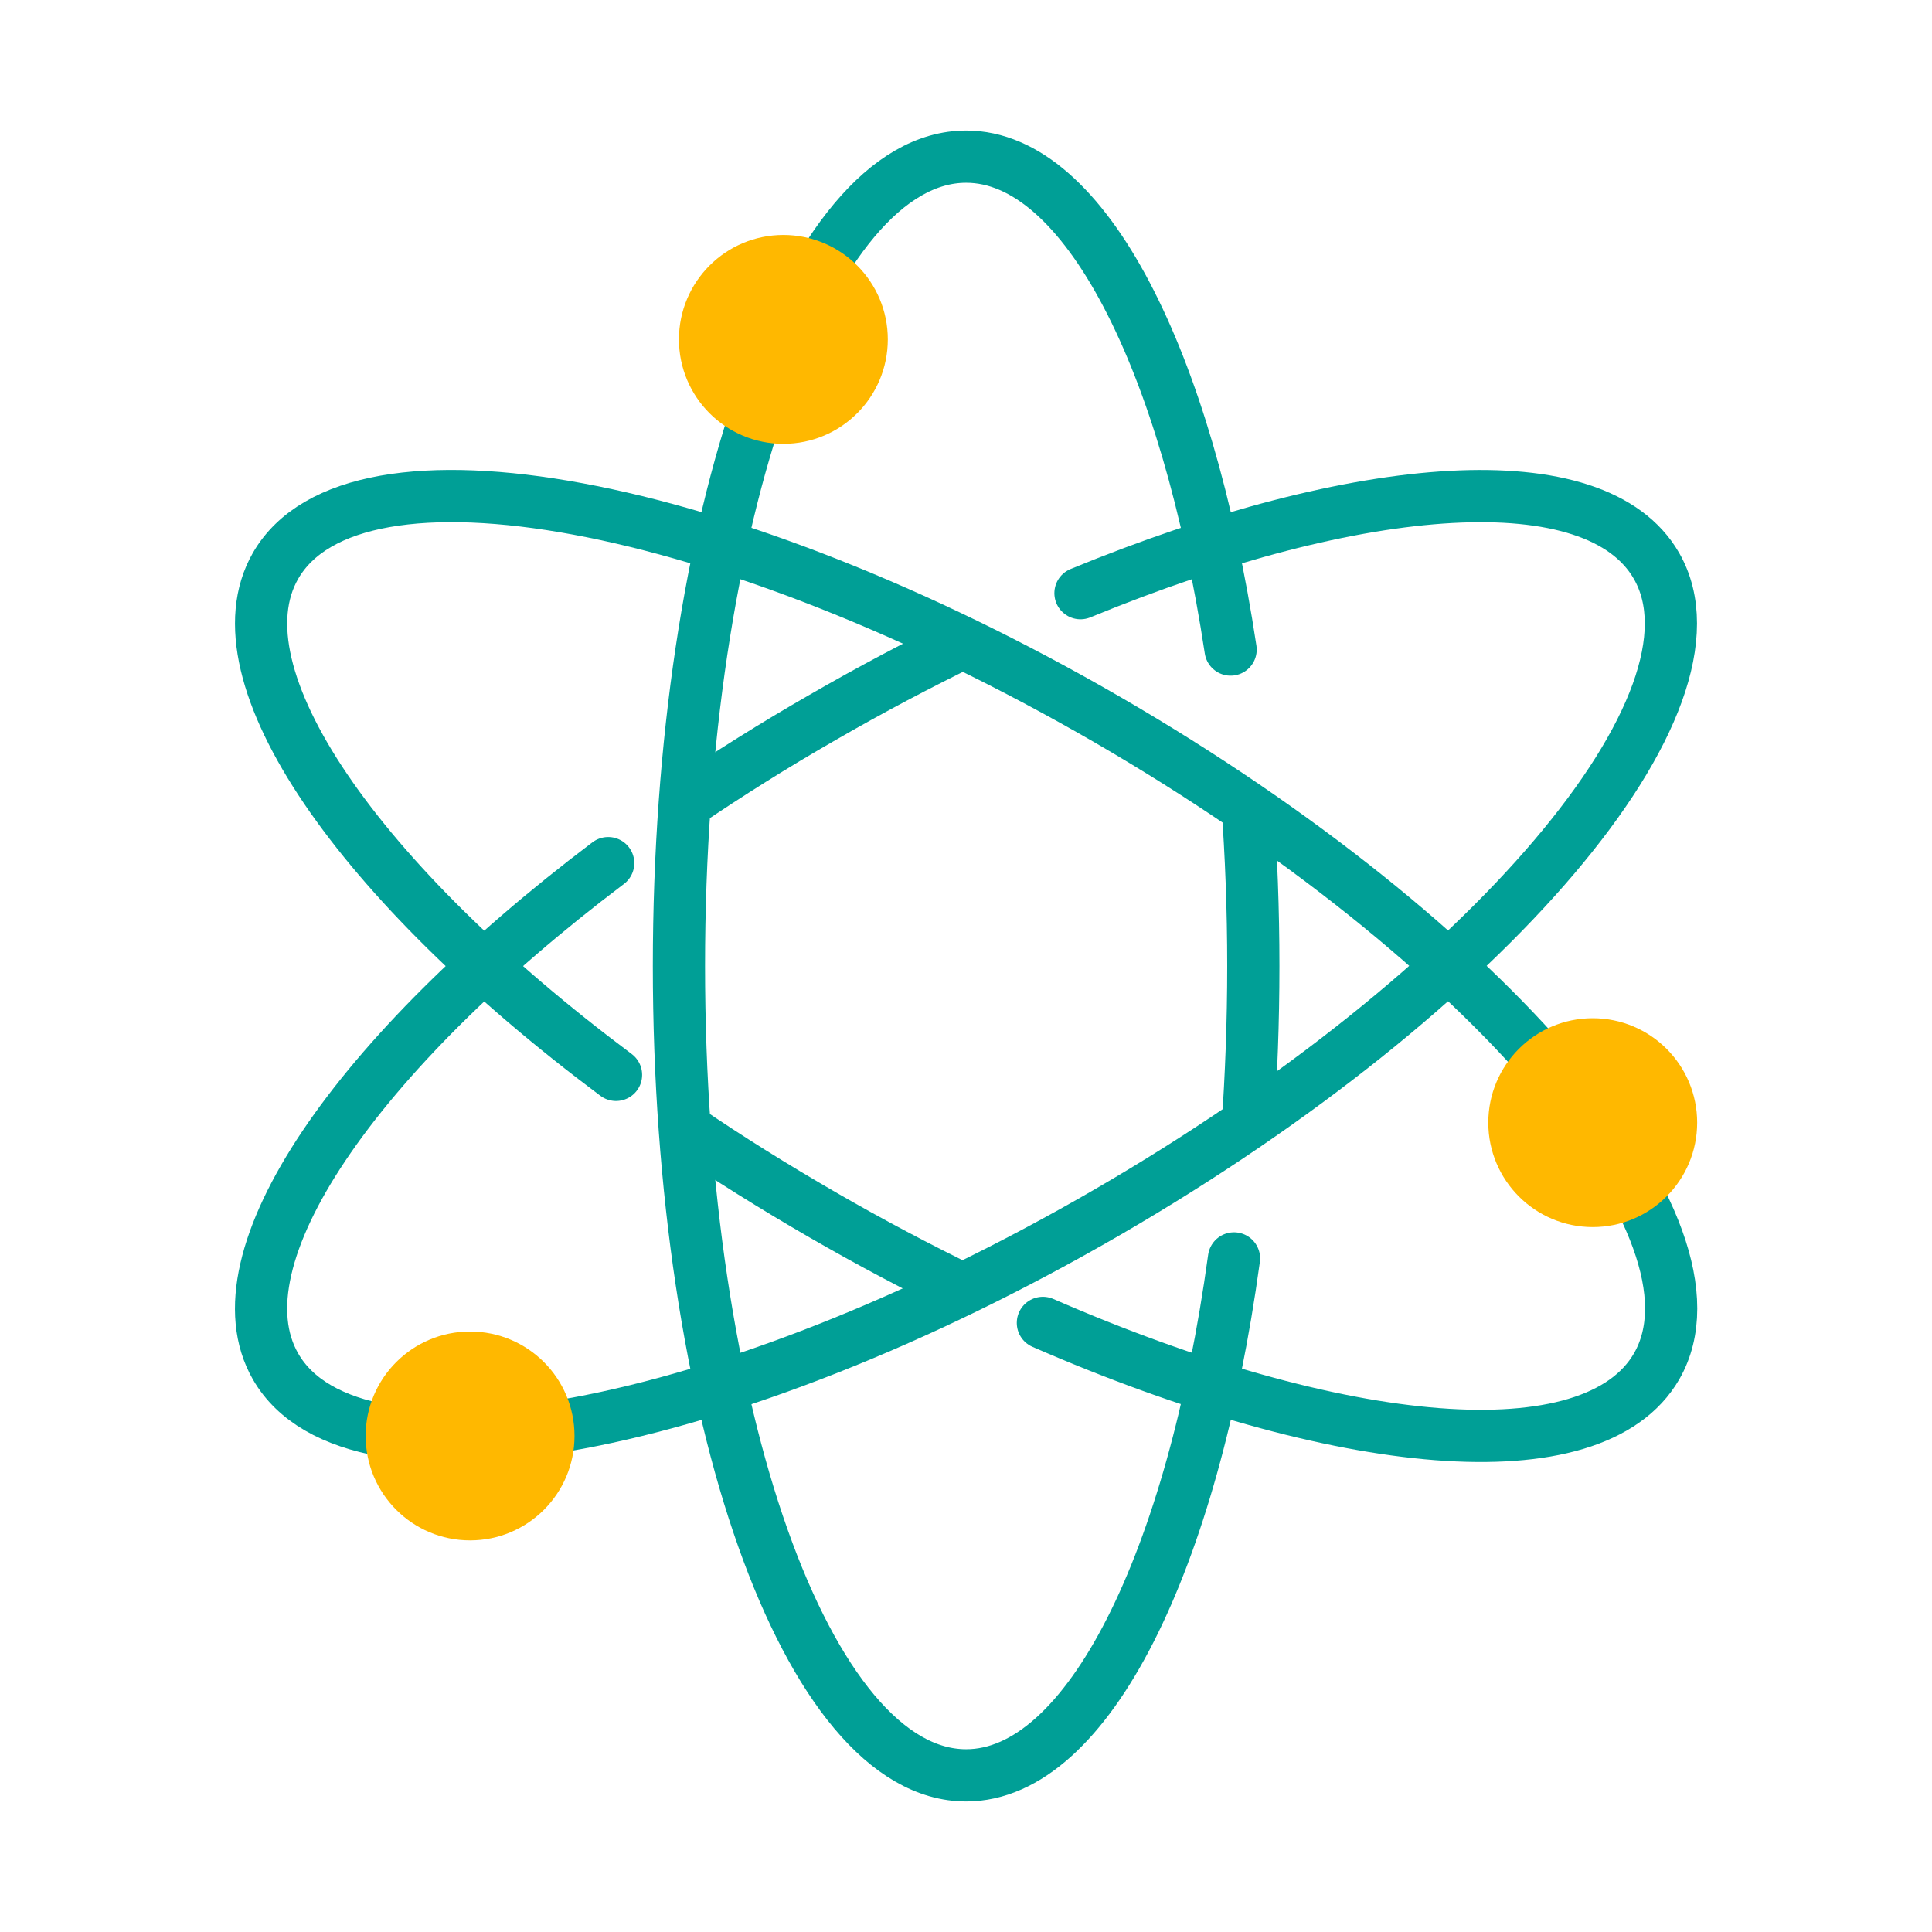 <svg width="74" height="74" viewBox="0 0 74 74" fill="none" xmlns="http://www.w3.org/2000/svg">
<path d="M47.265 48.2C45.675 59.79 41.675 68 37.005 68C30.925 68 26.005 54.12 26.005 37C26.005 19.88 30.925 6 37.005 6C41.555 6 45.455 13.78 47.135 24.88" stroke="#009F96" stroke-width="2" stroke-miterlimit="10" stroke-linecap="round" stroke-linejoin="round"/>
<path d="M47.775 30.72C47.925 32.75 48.005 34.85 48.005 37C48.005 39.15 47.925 41.2 47.785 43.21" stroke="#009F96" stroke-width="2" stroke-miterlimit="10" stroke-linejoin="round"/>
<path d="M41.385 22.72C52.105 18.31 61.135 17.65 63.445 21.67C66.435 26.87 57.025 37.96 42.415 46.43C27.805 54.9 13.545 57.54 10.555 52.34C8.175 48.2 13.635 40.36 23.295 33.06" stroke="#009F96" stroke-width="2" stroke-miterlimit="10" stroke-linecap="round" stroke-linejoin="round"/>
<path d="M26.225 30.78C27.895 29.65 29.655 28.54 31.505 27.48C33.355 26.41 35.195 25.44 37.005 24.56" stroke="#009F96" stroke-width="2" stroke-miterlimit="10" stroke-linejoin="round"/>
<path d="M26.205 43.21C27.875 44.35 29.655 45.46 31.505 46.53C33.355 47.6 35.195 48.57 37.005 49.45" stroke="#009F96" stroke-width="2" stroke-miterlimit="10" stroke-linejoin="round"/>
<path d="M39.945 50.67C51.295 55.62 61.035 56.53 63.455 52.33C66.445 47.12 57.035 36.04 42.425 27.57C27.815 19.11 13.555 16.46 10.555 21.67C8.155 25.85 13.745 33.81 23.595 41.17" stroke="#009F96" stroke-width="2" stroke-miterlimit="10" stroke-linecap="round" stroke-linejoin="round"/>
<path d="M18.005 58C19.662 58 21.005 56.657 21.005 55C21.005 53.343 19.662 52 18.005 52C16.349 52 15.005 53.343 15.005 55C15.005 56.657 16.349 58 18.005 58Z" fill="#FFB800" stroke="#FFB800" stroke-width="2" stroke-miterlimit="10" stroke-linejoin="round"/>
<path d="M61.005 46C62.662 46 64.005 44.657 64.005 43C64.005 41.343 62.662 40 61.005 40C59.349 40 58.005 41.343 58.005 43C58.005 44.657 59.349 46 61.005 46Z" fill="#FFB800" stroke="#FFB800" stroke-width="2" stroke-miterlimit="10" stroke-linejoin="round"/>
<path d="M30.005 16C31.662 16 33.005 14.657 33.005 13C33.005 11.343 31.662 10 30.005 10C28.349 10 27.005 11.343 27.005 13C27.005 14.657 28.349 16 30.005 16Z" fill="#FFB800" stroke="#FFB800" stroke-width="2" stroke-miterlimit="10" stroke-linejoin="round"/>
</svg>
